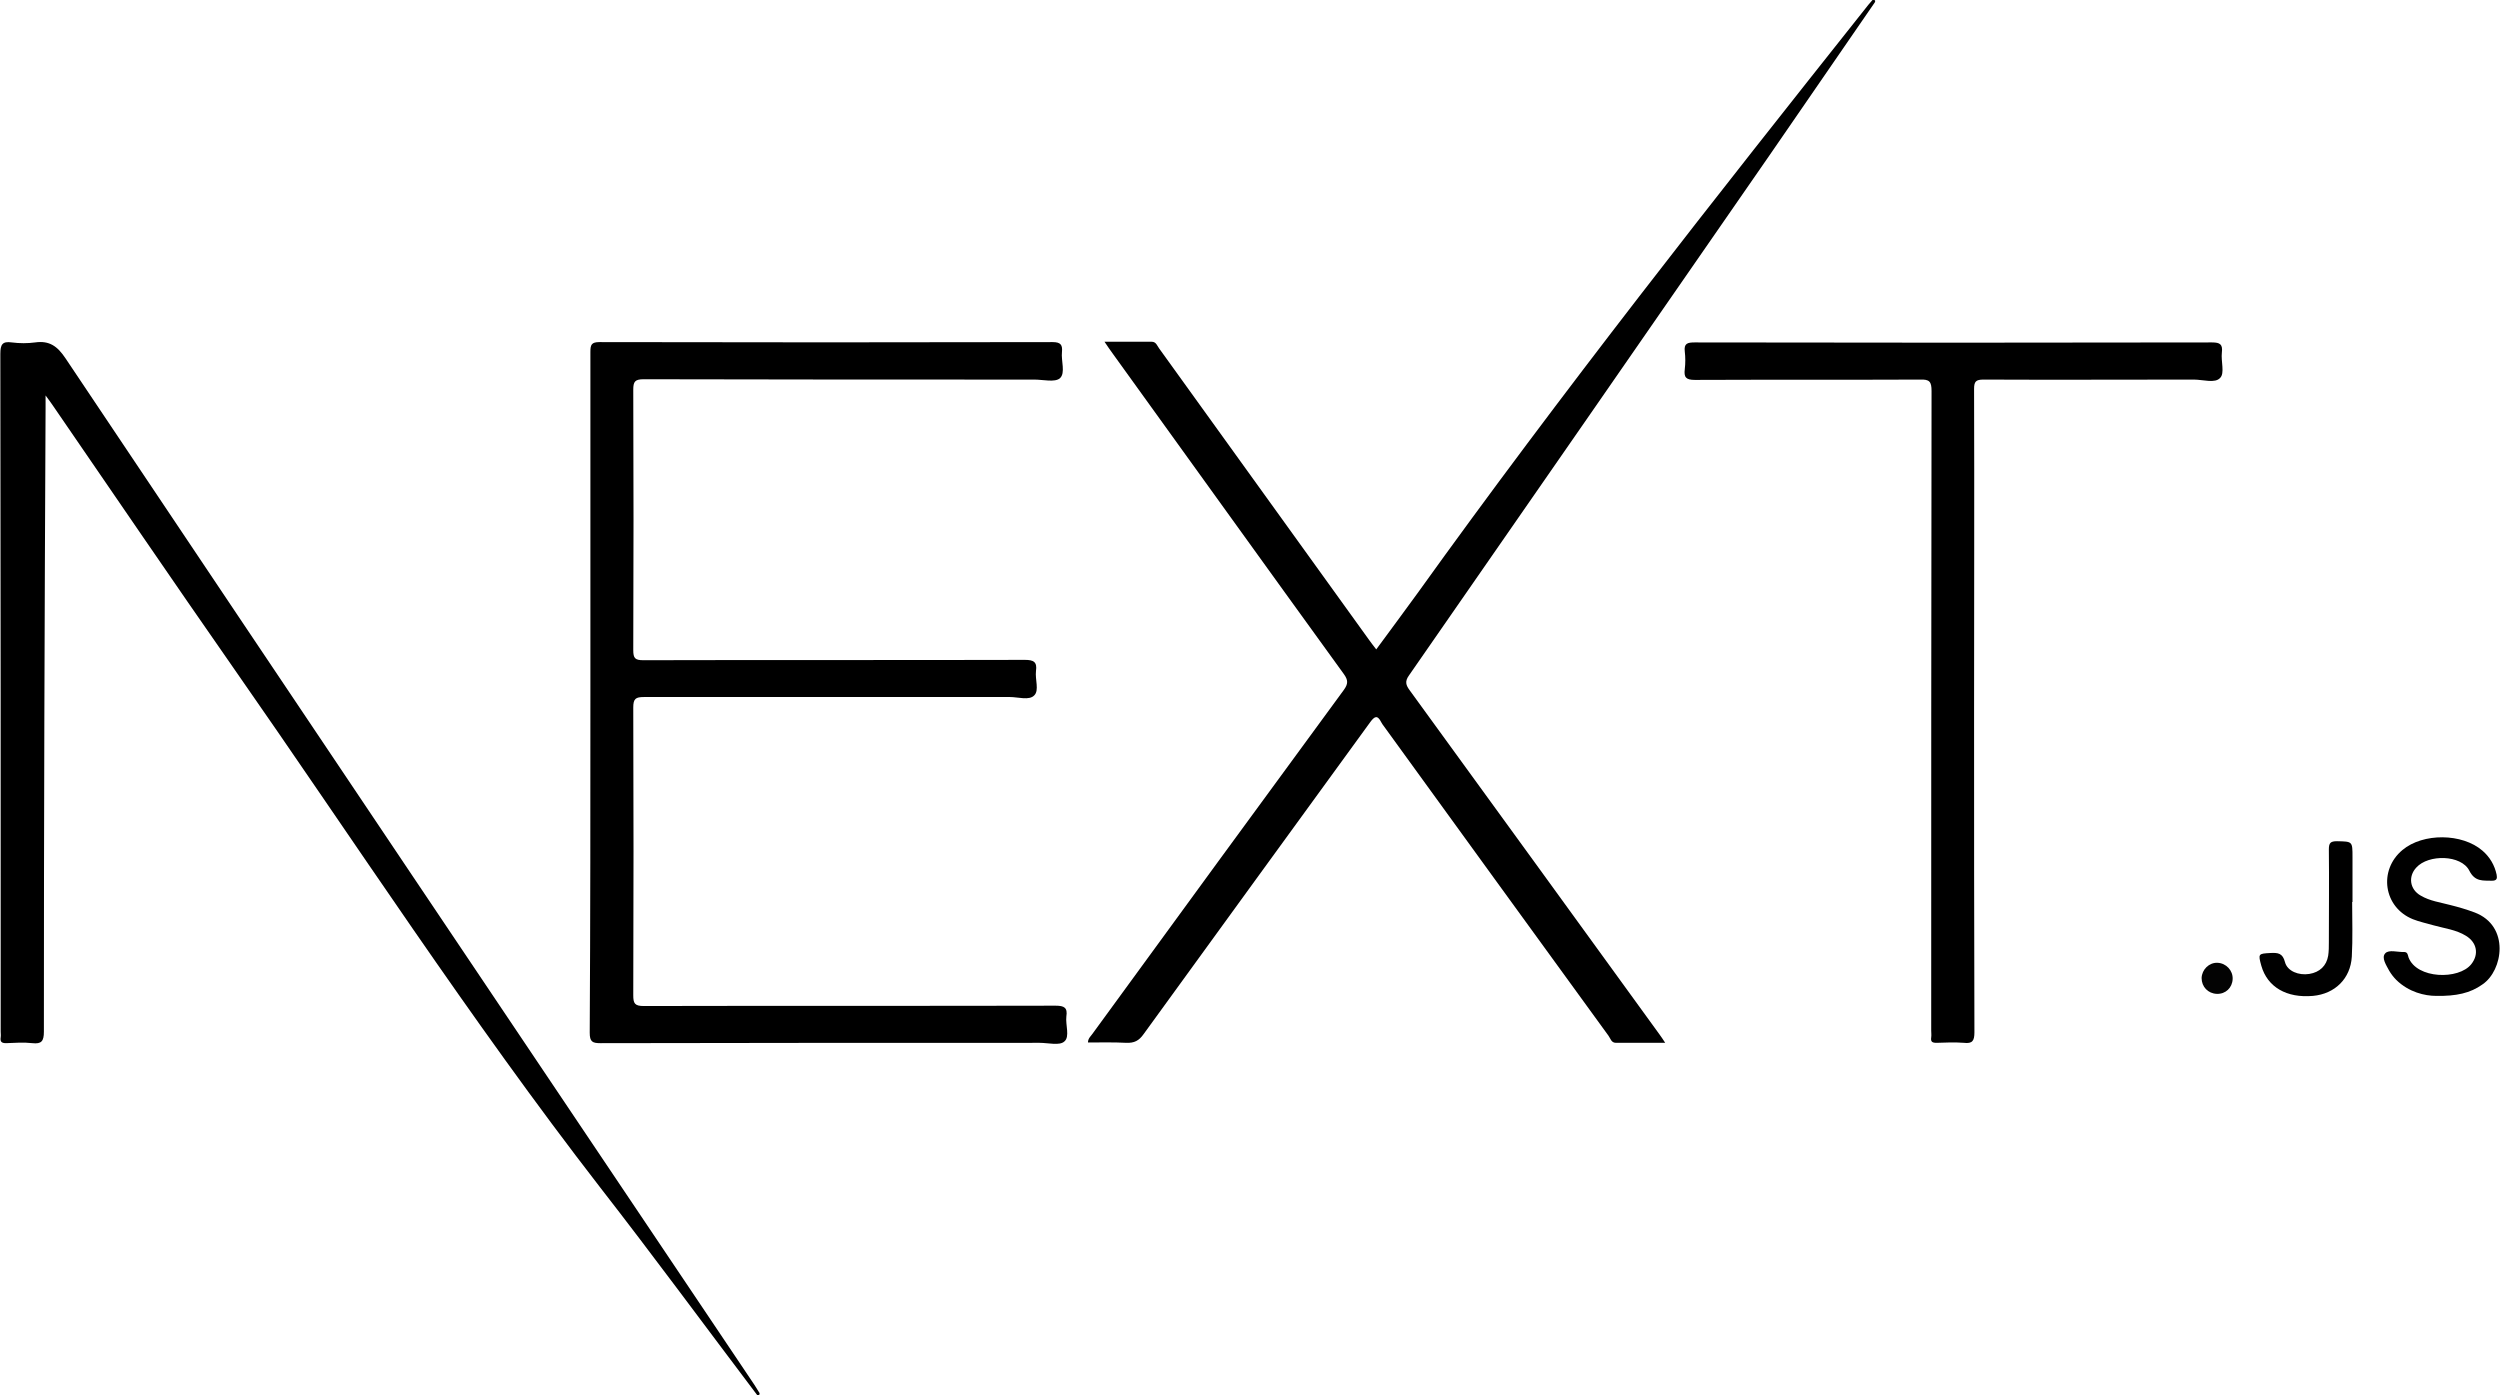 <svg width="1172" height="654" viewBox="0 0 1172 654" fill="none" xmlns="http://www.w3.org/2000/svg">
<g clip-path="url(#clip0)">
<path d="M276.777 324.548C276.777 271.354 276.777 218.16 276.777 164.966C276.777 161.642 277.252 160.375 281.05 160.375C351.788 160.533 422.684 160.533 493.422 160.375C497.22 160.375 498.169 161.642 497.853 164.966C497.378 169.241 499.594 174.782 496.903 177.315C494.53 179.373 488.991 177.948 484.876 177.948C423.792 177.948 362.865 177.948 301.781 177.79C297.666 177.79 296.875 178.898 296.875 182.697C297.033 223.384 297.033 264.071 296.875 304.758C296.875 308.558 297.666 309.508 301.623 309.508C361.283 309.35 420.943 309.508 480.445 309.35C484.56 309.35 486.301 310.299 485.668 314.574C485.193 318.532 487.25 323.598 484.876 325.973C482.503 328.506 477.28 326.764 473.482 326.764C416.354 326.764 359.067 326.764 301.939 326.764C297.983 326.764 296.875 327.556 296.875 331.672C297.033 376.634 297.033 421.595 296.875 466.557C296.875 470.356 297.508 471.623 301.781 471.623C366.189 471.464 430.597 471.623 494.846 471.464C498.961 471.464 500.543 472.414 499.91 476.53C499.435 480.488 501.651 486.029 498.961 488.246C496.745 490.304 491.365 488.879 487.408 488.879C418.728 488.879 350.047 488.879 281.525 489.037C277.727 489.037 276.461 488.404 276.461 484.13C276.777 430.936 276.777 377.742 276.777 324.548Z" fill="black"/>
<path d="M878.92 1.106C862.62 24.854 846.162 48.601 829.863 72.348C773.525 153.722 717.03 235.254 660.535 316.628C658.478 319.478 659.111 321.22 660.851 323.594C699.939 377.263 738.869 431.09 777.956 484.917C778.748 486.026 779.539 487.134 780.647 488.875C772.576 488.875 764.98 488.875 757.542 488.875C755.327 488.875 755.01 486.817 754.061 485.551C718.929 437.265 683.956 388.979 648.824 340.534C648.35 339.901 647.875 339.268 647.558 338.634C645.659 334.835 644.235 335.943 642.178 338.793C606.888 387.395 571.44 435.998 536.15 484.759C533.935 487.926 531.719 489.034 527.921 488.875C522.066 488.559 516.053 488.717 510.039 488.717C510.039 486.659 511.622 485.551 512.413 484.284C551.501 430.615 590.747 376.947 629.993 323.436C632.05 320.586 632.05 318.845 629.993 315.995C593.753 265.968 557.831 215.94 521.75 165.912C520.484 164.171 519.376 162.588 517.793 160.213C525.706 160.213 532.827 160.213 539.948 160.213C542.006 160.213 542.48 162.113 543.43 163.379C576.346 209.132 609.262 254.727 642.178 300.48C643.127 301.747 643.919 302.855 645.185 304.438C651.831 295.414 658.161 286.865 664.491 278.158C732.064 183.96 803.909 92.929 875.913 2.215C876.546 1.423 877.337 0.631 877.97 -0.16C878.92 -0.002 879.395 0.156 878.92 1.106Z" fill="black"/>
<path d="M354.957 653.999C330.428 621.545 306.216 588.615 281.212 556.477C220.286 477.795 166.164 394.363 109.353 312.989C80.868 272.143 52.857 230.981 24.689 189.978C23.898 188.711 22.948 187.603 21.366 185.387C21.366 188.236 21.366 189.819 21.366 191.561C20.891 288.925 20.574 386.288 20.574 483.652C20.574 488.085 19.467 489.51 15.194 489.035C11.079 488.56 6.965 488.877 2.85 489.035C0.793 489.035 0.002 488.402 0.318 486.344C0.477 485.394 0.318 484.444 0.318 483.652C0.318 377.739 0.318 271.827 0.16 165.914C0.16 161.481 1.11 159.898 5.541 160.531C9.18 161.006 12.978 161.006 16.46 160.531C23.106 159.581 26.904 162.272 30.702 167.972C138.154 328.503 245.923 488.877 353.691 649.25C354.482 650.516 355.273 651.783 356.065 653.049C356.223 653.841 355.906 654.158 354.957 653.999Z" fill="black"/>
<path d="M925.45 333.57C925.45 383.756 925.45 433.783 925.608 483.969C925.608 487.927 924.659 489.352 920.703 488.877C916.43 488.56 912.157 488.719 907.884 488.877C905.827 488.877 905.036 488.402 905.352 486.344C905.511 485.236 905.352 484.128 905.352 483.178C905.352 383.281 905.352 283.226 905.511 183.329C905.511 178.896 904.561 177.788 900.13 177.946C864.999 178.104 829.867 177.946 794.577 178.104C790.305 178.104 789.355 176.838 789.83 173.038C790.146 170.347 790.146 167.497 789.83 164.806C789.355 161.006 791.096 160.531 794.419 160.531C875.285 160.69 956.151 160.69 1037.02 160.531C1040.81 160.531 1042.08 161.481 1041.61 165.281C1041.13 169.397 1043.03 174.938 1040.81 177.154C1038.44 179.846 1032.74 177.946 1028.47 177.946C995.555 177.946 962.797 178.104 929.881 177.946C926.241 177.946 925.45 178.896 925.45 182.379C925.608 232.723 925.45 283.226 925.45 333.57Z" fill="black"/>
<path d="M1142.09 466.873C1136.71 466.873 1129.28 465.132 1123.42 459.433C1122.16 458.166 1121.05 456.741 1120.1 455.158C1118.67 452.467 1116.3 448.984 1118.2 446.926C1119.94 445.026 1124.05 446.451 1127.06 446.292C1128.8 446.292 1128.8 447.876 1129.12 448.826C1132.92 458.958 1152.7 459.433 1158.55 451.992C1162.19 447.401 1161.24 441.86 1156.02 438.693C1151.43 435.844 1145.89 435.21 1140.83 433.786C1137.66 432.836 1134.34 432.202 1131.18 430.936C1117.41 425.395 1114.88 407.98 1126.27 398.481C1135.92 390.407 1154.28 390.566 1163.78 398.798C1167.26 401.806 1169.47 405.606 1170.42 410.038C1170.74 411.78 1170.58 412.888 1168.21 412.888C1164.09 412.73 1160.29 413.521 1157.6 408.139C1153.81 400.698 1138.46 400.381 1132.76 406.714C1128.8 410.988 1129.75 417.004 1134.82 419.854C1139.09 422.387 1143.99 423.02 1148.74 424.287C1152.54 425.237 1156.34 426.345 1160.14 427.77C1176.75 434.102 1173.43 455 1163.78 461.491C1158.08 465.607 1151.43 467.032 1142.09 466.873Z" fill="black"/>
<path d="M1102.69 422.86C1102.69 431.409 1103.01 439.958 1102.53 448.507C1101.9 458.797 1094.62 465.922 1084.33 466.872C1071.99 467.98 1062.97 462.755 1060.12 452.782C1058.54 447.082 1058.7 447.082 1064.39 446.766C1067.87 446.607 1070.09 446.766 1071.2 451.04C1072.3 455.315 1077.69 457.373 1082.59 456.581C1087.5 455.79 1090.66 452.782 1091.45 448.032C1091.77 445.974 1091.77 443.758 1091.77 441.699C1091.77 427.134 1091.93 412.728 1091.77 398.163C1091.77 395.155 1092.56 394.363 1095.57 394.363C1102.85 394.522 1102.85 394.363 1102.85 401.804C1102.85 408.77 1102.85 415.894 1102.85 422.86C1102.85 422.86 1102.85 422.86 1102.69 422.86Z" fill="black"/>
<path d="M1046.67 458.956C1046.51 463.072 1043.35 466.08 1039.23 465.922C1035.12 465.764 1032.11 462.597 1032.11 458.481C1032.27 454.523 1035.59 451.199 1039.55 451.357C1043.66 451.515 1046.83 454.998 1046.67 458.956Z" fill="#030303"/>
</g>
<defs>
<clipPath id="clip0">
<rect width="1172" height="654" fill="white"/>
</clipPath>
</defs>
</svg>
